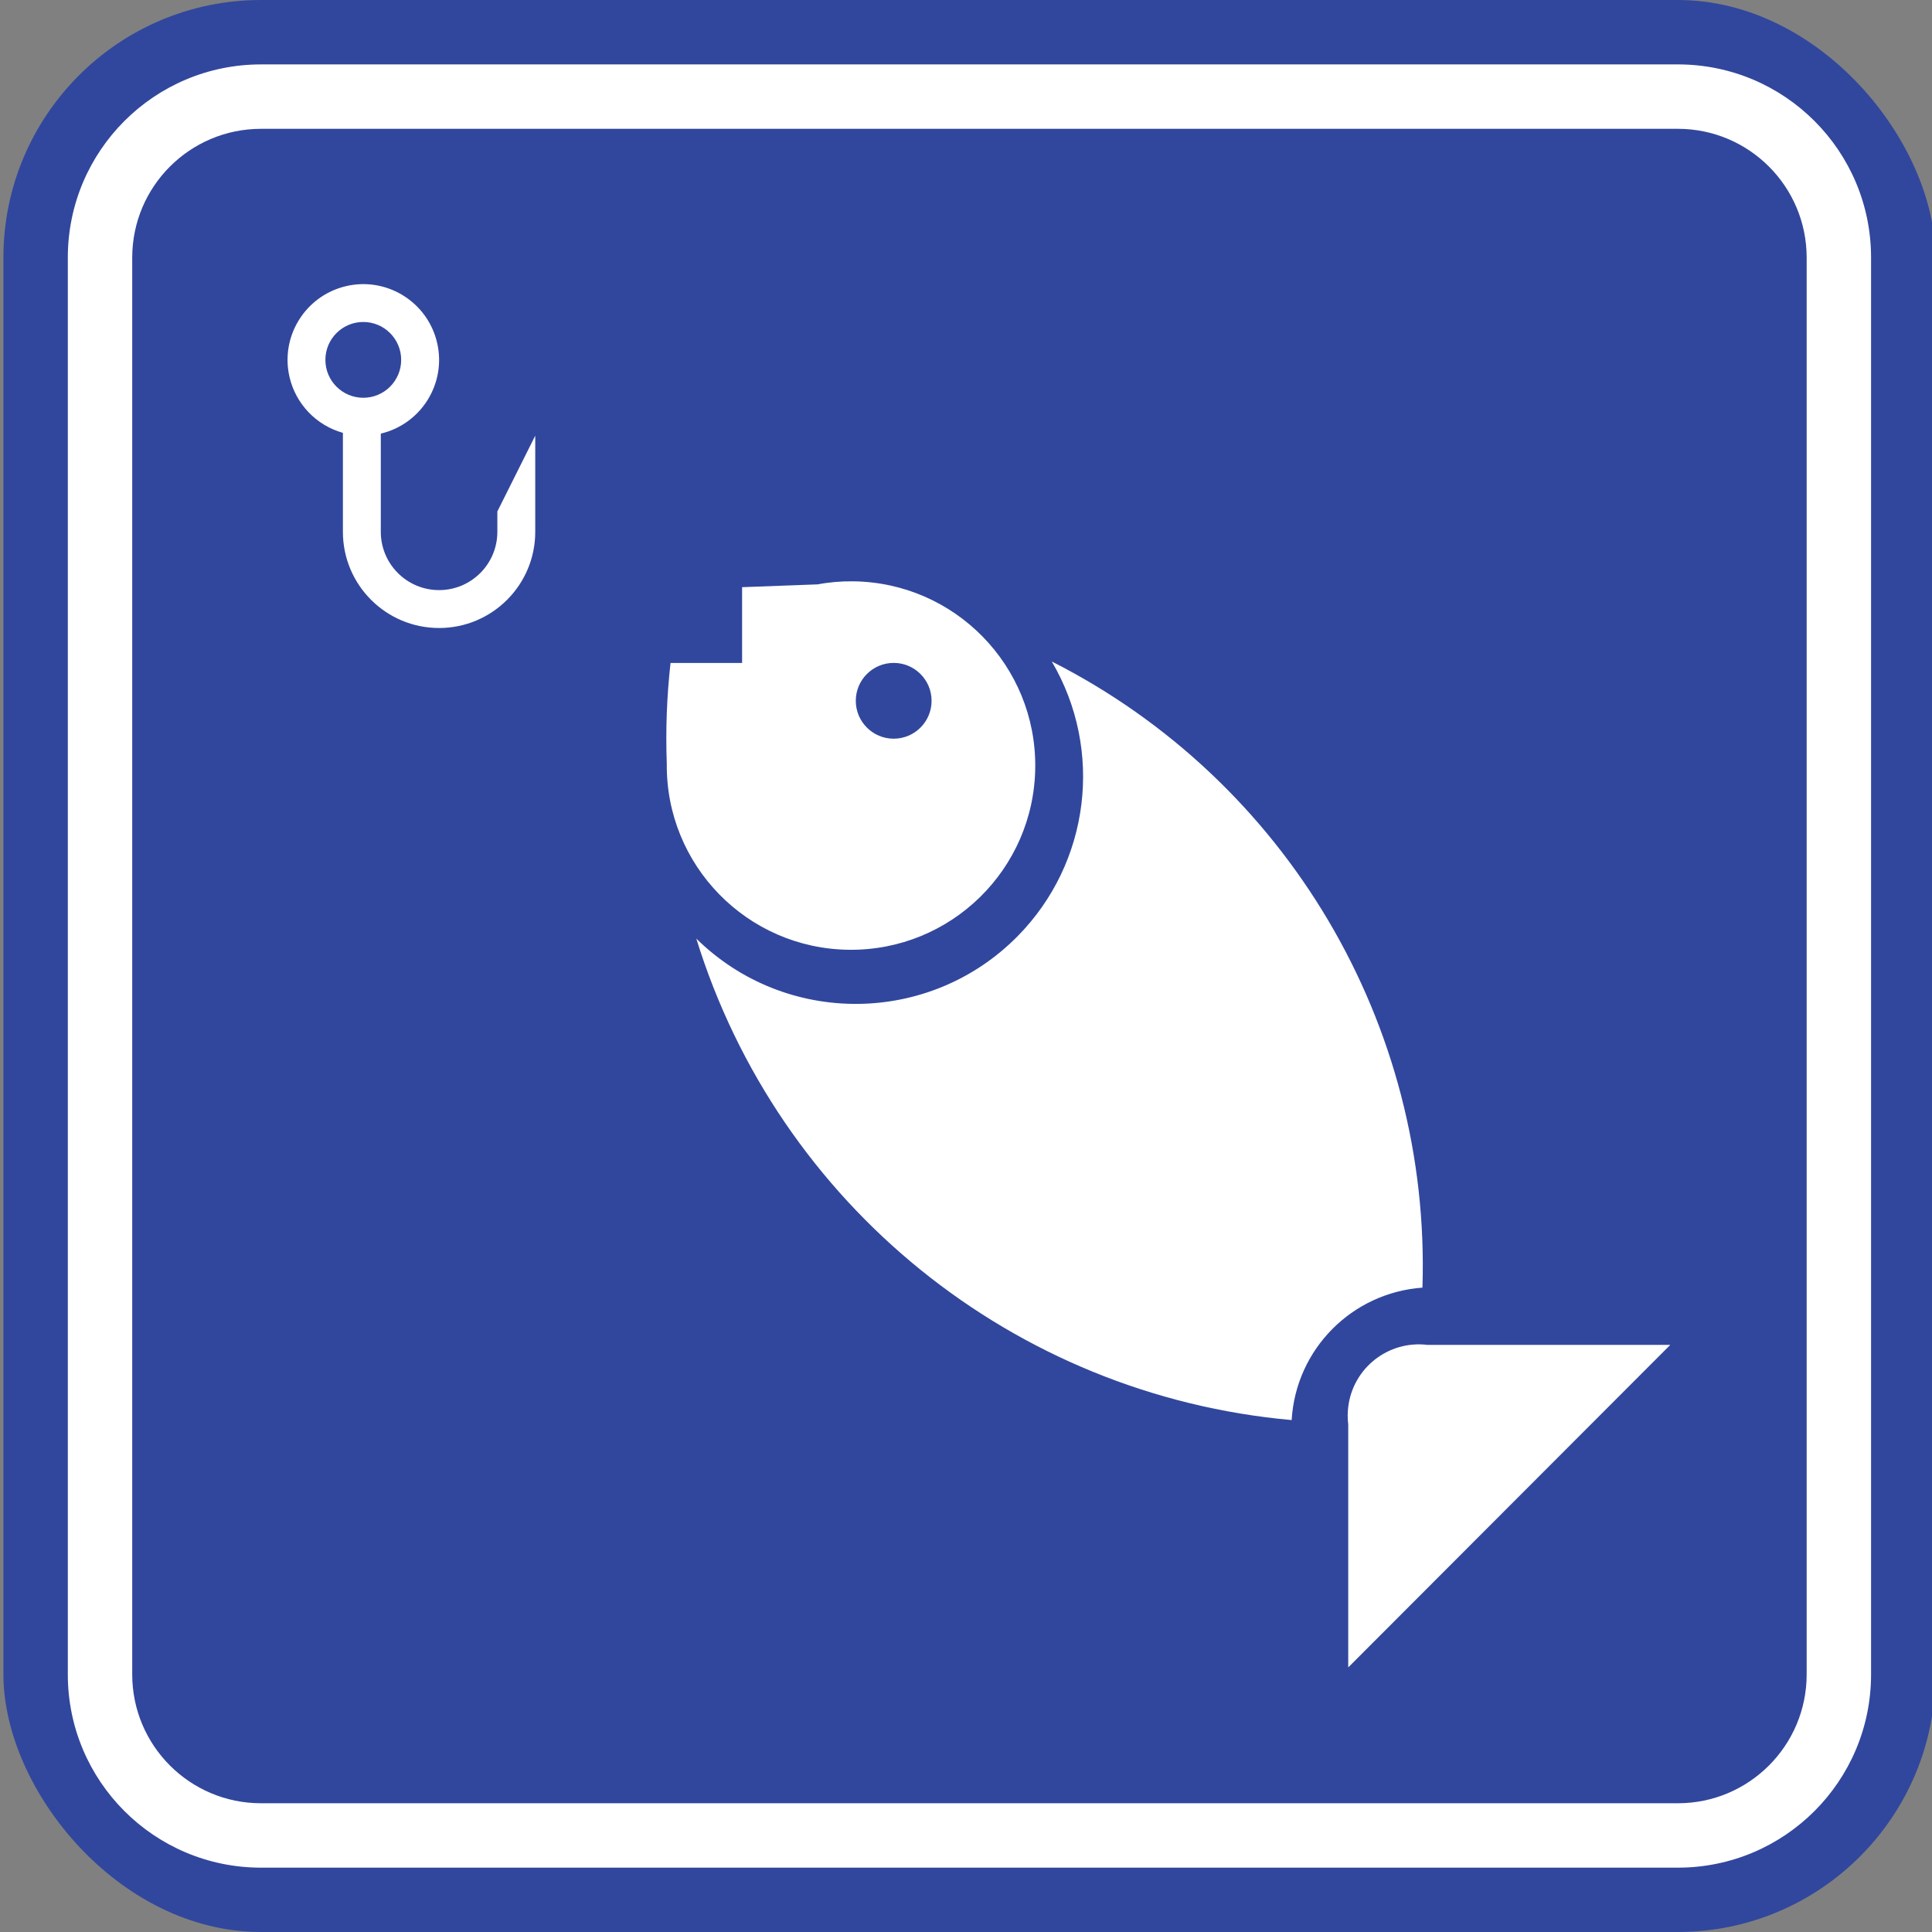 <?xml version="1.0" encoding="UTF-8"?>
<svg xmlns="http://www.w3.org/2000/svg" id="a" viewBox="0 0 283.46 283.46">
  <rect x="0" y="0" width="283.46" height="283.46" fill="#808080" stroke="none"/>
  <rect x=".5" y="0" width="283.46" height="283.46" rx="37.8" ry="37.8" style="fill:#31479d;"></rect>
  <path d="M154.32,97.06c7.64,13.01,5.59,29.53-5,40.28-12.92,13.12-34.04,13.29-47.16.37,12.09,39.09,46.6,67,87.35,70.64.61-10.37,8.82-18.68,19.19-19.43,1.25-38.58-19.95-74.4-54.37-91.86M119.9,85.74l-11.02.41v11.12h-10.5c-.55,4.9-.73,9.83-.55,14.76-.16,14.93,11.81,27.16,26.74,27.32s27.16-11.81,27.32-26.74c.16-14.93-11.81-27.16-26.74-27.32-1.76-.02-3.52.13-5.25.46M136.68,102.82c0-3.07-2.49-5.56-5.56-5.56s-5.56,2.49-5.56,5.56,2.49,5.56,5.56,5.56,5.56-2.49,5.56-5.56M245.07,197.32h-35.63c-5.72-.7-10.93,3.37-11.63,9.1-.11.86-.1,1.73,0,2.59v35.63l47.25-47.32M50.31,63.51v14.52c0,7.79,6.32,14.11,14.11,14.11s14.11-6.32,14.11-14.11v-14.11l-5.56,11.12v2.99c0,4.72-3.83,8.55-8.55,8.55s-8.55-3.83-8.55-8.55v-14.41c5.97-1.42,9.67-7.41,8.25-13.38s-7.41-9.67-13.38-8.25c-5.97,1.42-9.67,7.41-8.25,13.38.93,3.93,3.93,7.05,7.83,8.14M58.86,52.8c0-3.07-2.49-5.56-5.56-5.56s-5.56,2.49-5.56,5.56,2.49,5.56,5.56,5.56,5.56-2.49,5.56-5.56Z" style="fill:#fff; fill-rule:evenodd;"></path>
  <path d="M265.07,245.67V37.8c0-10.44-8.46-18.9-18.9-18.9H38.3c-10.44,0-18.9,8.46-18.9,18.9v207.87c0,10.44,8.46,18.9,18.9,18.9h207.87c10.44,0,18.9-8.46,18.9-18.9M274.52,245.67V37.8c0-15.66-12.69-28.35-28.35-28.35H38.3c-15.66,0-28.35,12.69-28.35,28.35v207.87c0,15.66,12.69,28.35,28.35,28.35h207.87c15.66,0,28.35-12.69,28.35-28.35Z" style="fill:#fff; fill-rule:evenodd;"></path>
</svg>
